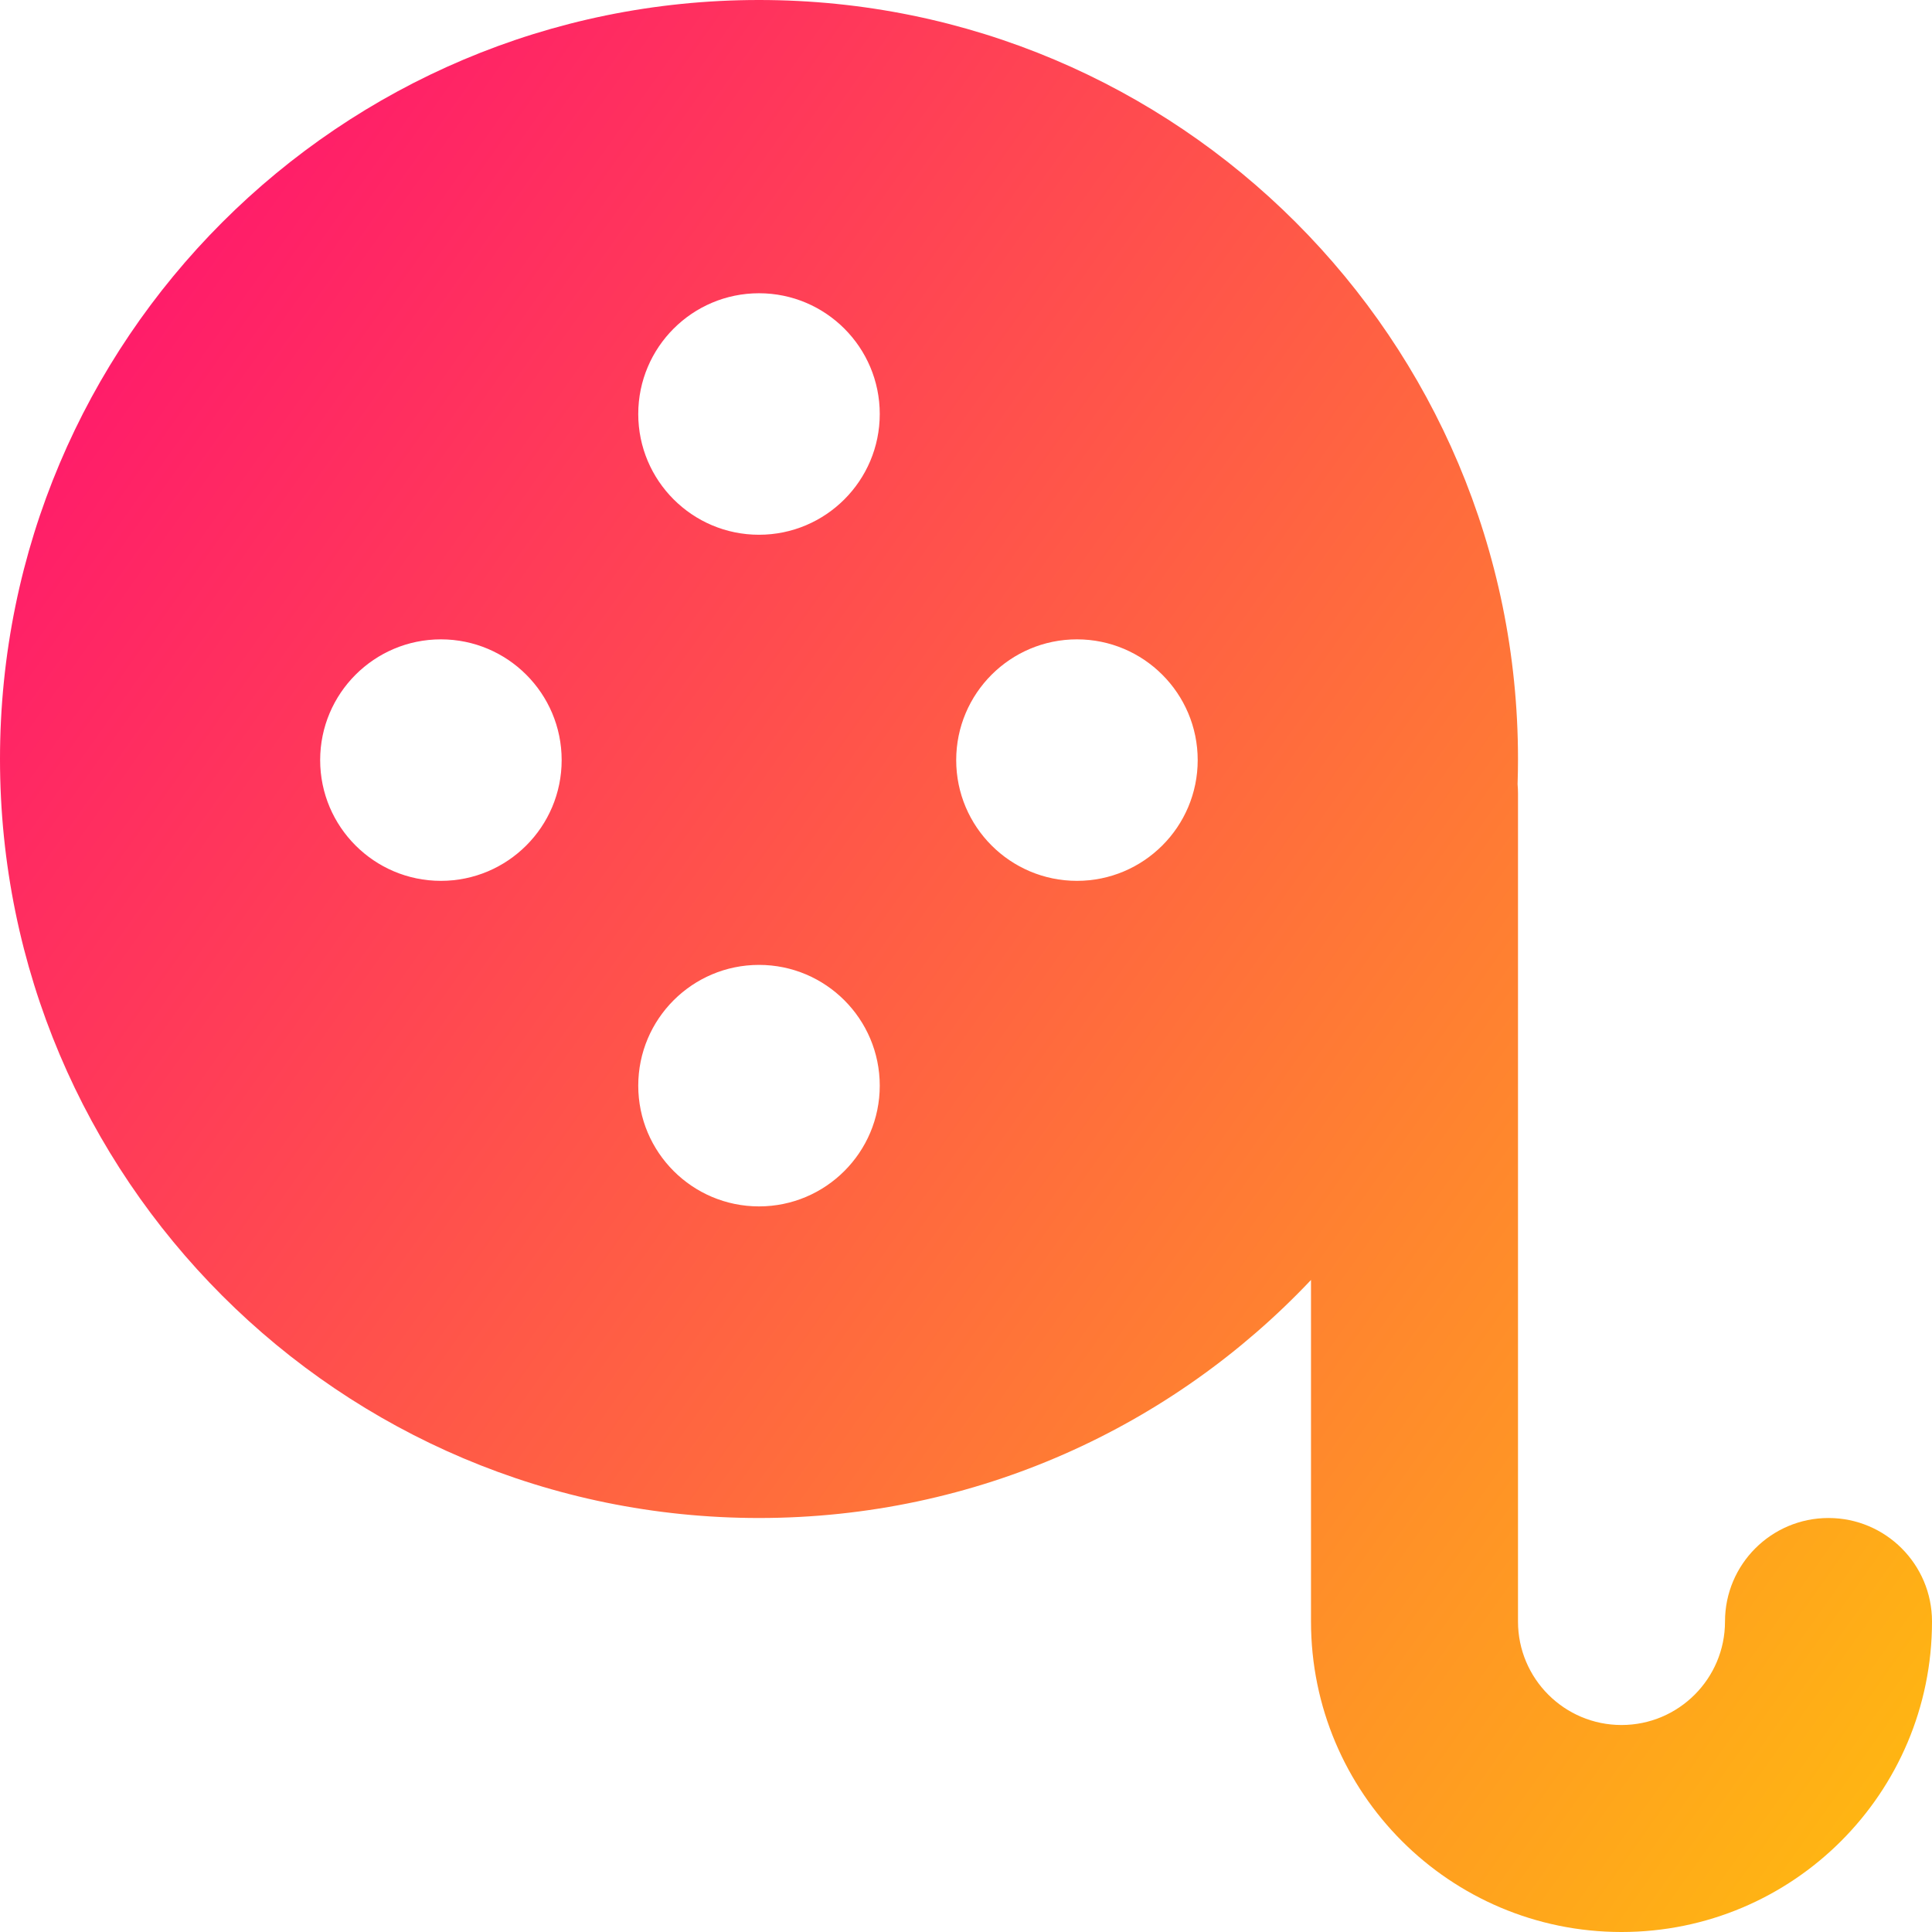 <svg xmlns="http://www.w3.org/2000/svg" fill="none" viewBox="0 0 14 14" id="Film-Roll-1--Streamline-Core-Gradient">
  <desc>
    Film Roll 1 Streamline Icon: https://streamlinehq.com
  </desc>
  <g id="Free Gradient/Images Photography/film-roll-1--photos-camera-shutter-picture-photography-pictures-photo-film-roll">
    <path id="Subtract" fill="url(#paint0_linear_14402_12153)" fill-rule="evenodd" d="M0 5.5C0 2.462 2.462 0 5.5 0S11 2.462 11 5.5c0 .061-.001.122-.003.183.002.022.003.045.003.067v6c0 .414.336.75.75.75s.75-.336.75-.75.336-.75.75-.75.75.336.75.75c0 1.243-1.007 2.25-2.25 2.25S9.5 12.993 9.5 11.75V9.275C8.497 10.337 7.076 11 5.5 11 2.462 11 0 8.538 0 5.5ZM6.375 3c0 .483-.392.875-.875.875S4.625 3.483 4.625 3s.392-.875.875-.875.875.392.875.875ZM3.195 6.383c.483 0 .875-.392.875-.875s-.392-.875-.875-.875-.875.392-.875.875.392.875.875.875Zm5.484-.875c0 .483-.392.875-.875.875s-.875-.392-.875-.875.392-.875.875-.875.875.392.875.875ZM5.5 8.742c.483 0 .875-.392.875-.875s-.392-.875-.875-.875-.875.392-.875.875.392.875.875.875Z" clip-rule="evenodd"></path>
  </g>
  <defs>
    <linearGradient id="paint0_linear_14402_12153" x1="15.213" x2="-3.671" y1="16.965" y2="3.551" gradientUnits="userSpaceOnUse">
      <stop stop-color="#ffd600"></stop>
      <stop offset="1" stop-color="#ff007a"></stop>
    </linearGradient>
  </defs>
</svg>